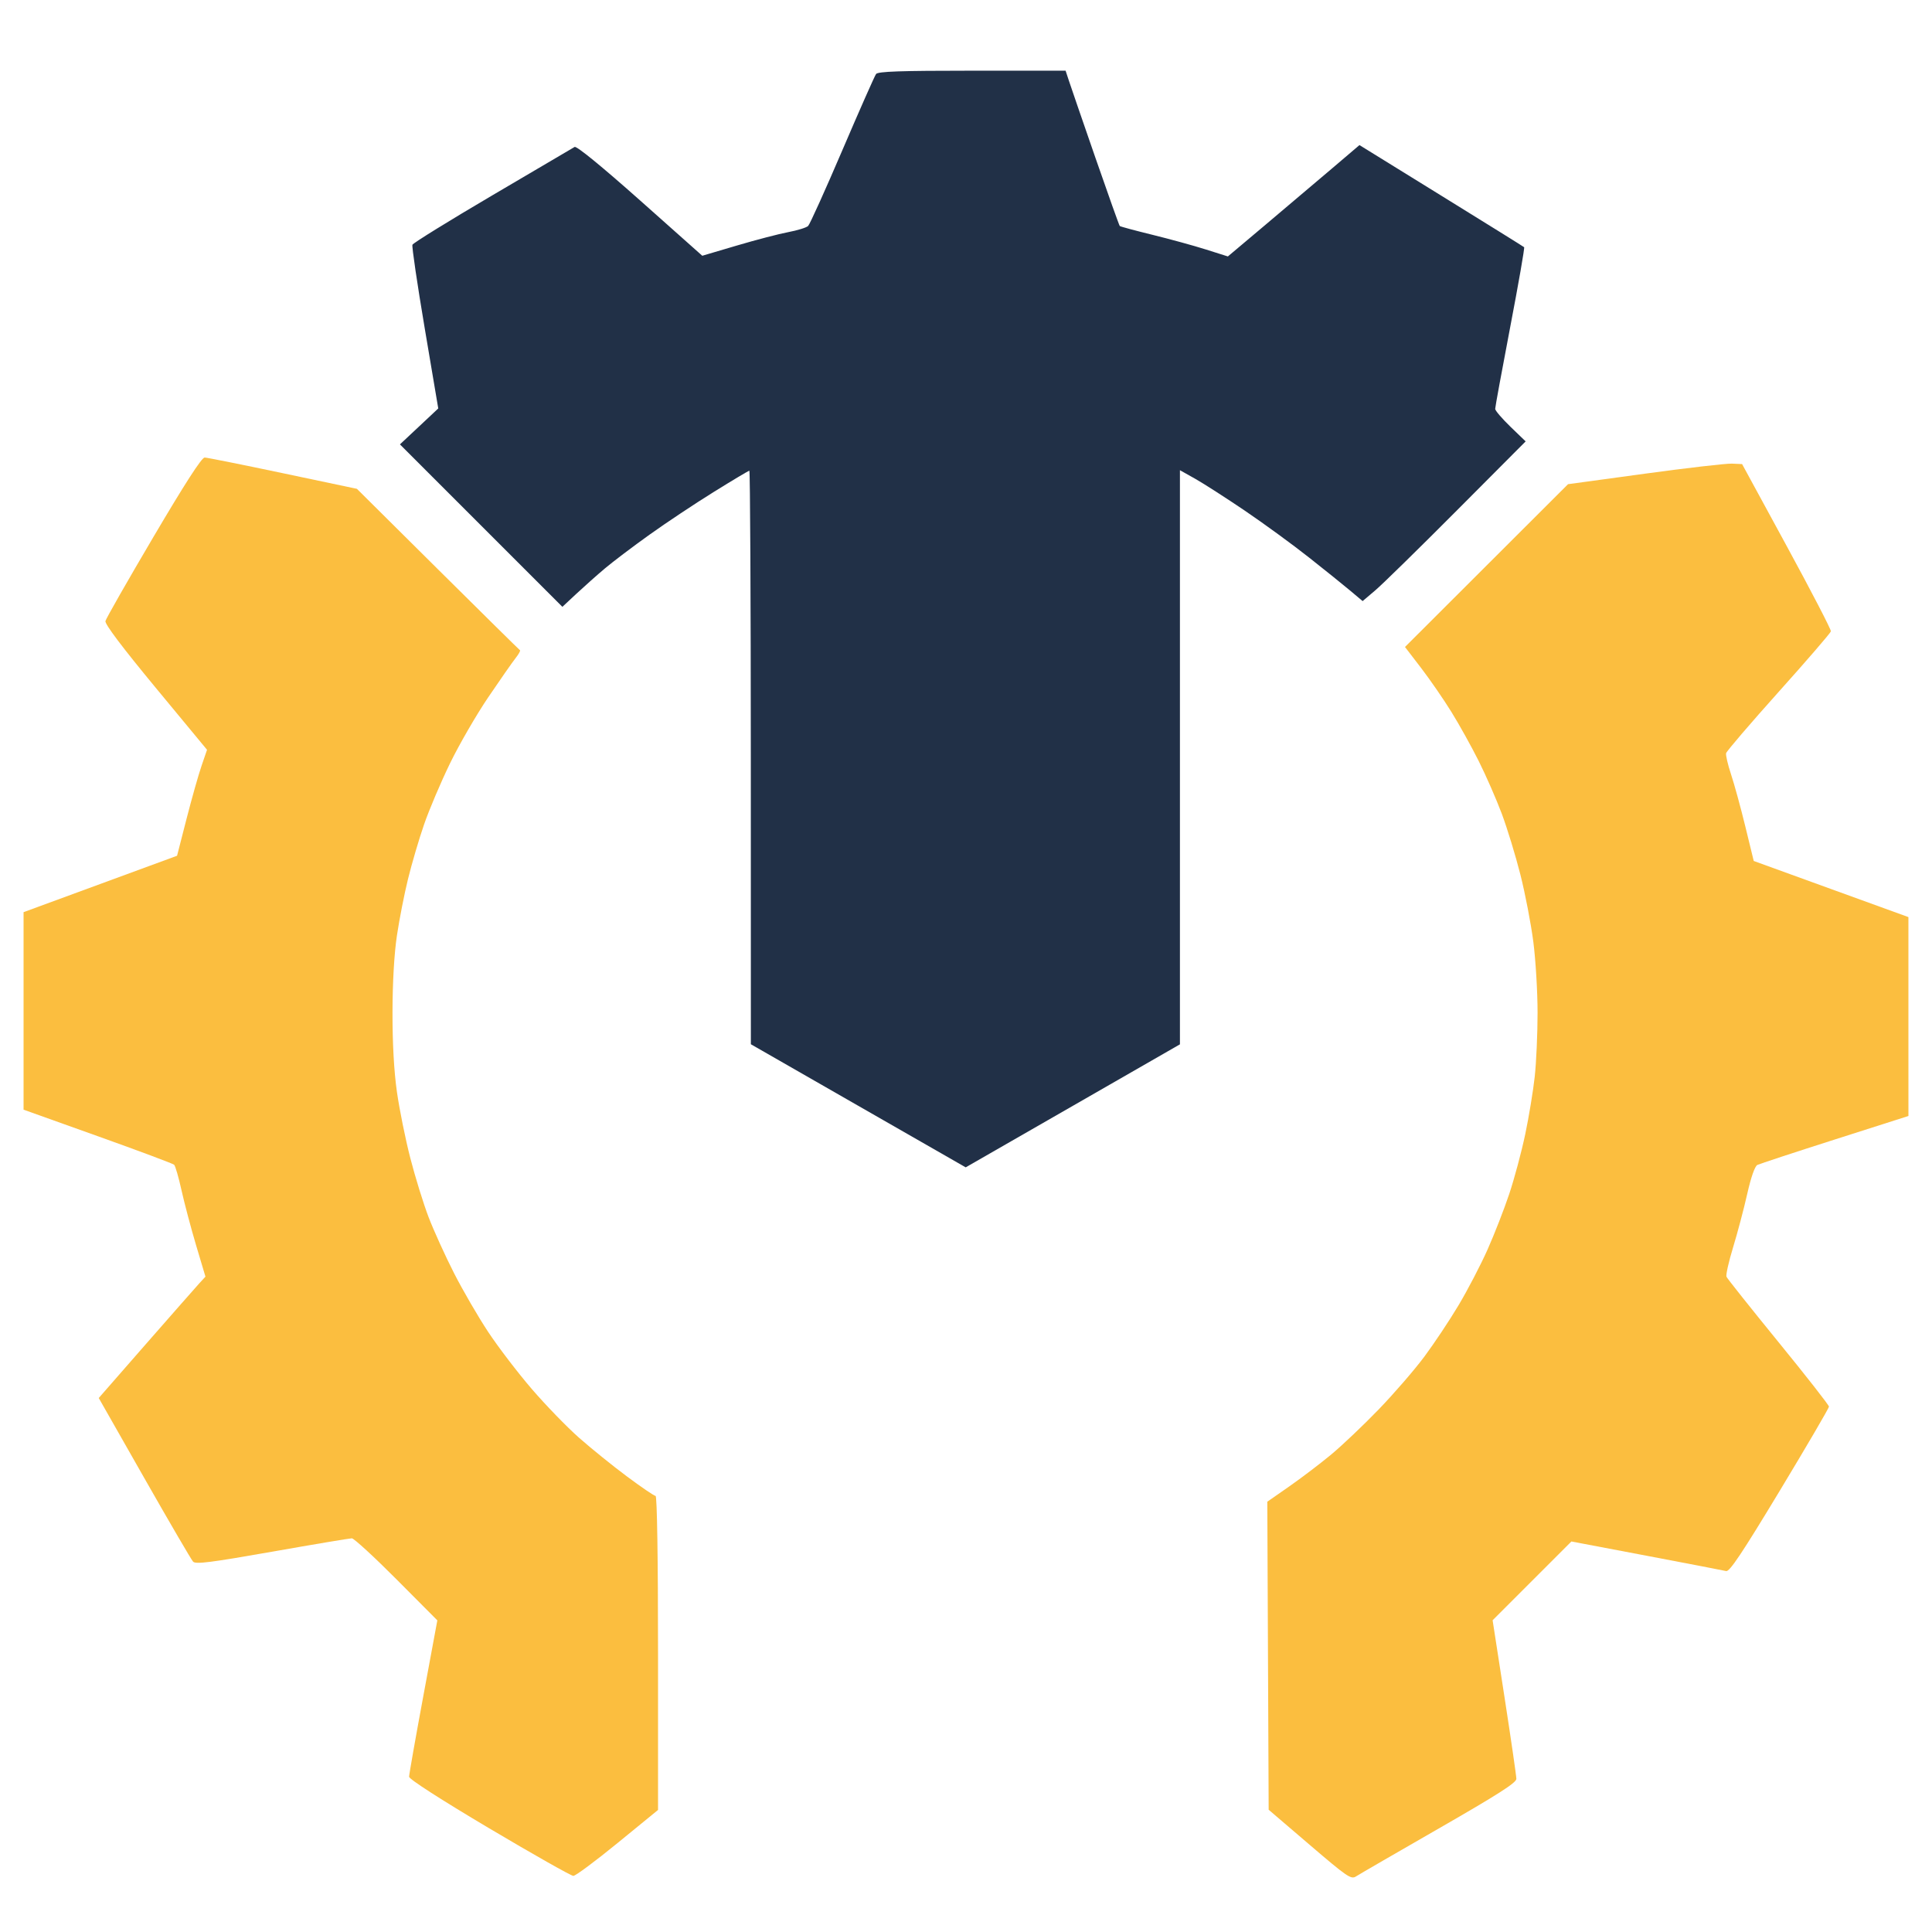 <?xml version="1.0" encoding="UTF-8"?> <svg xmlns="http://www.w3.org/2000/svg" width="82" height="82" viewBox="0 0 82 82" fill="none"> <path d="M45.366 3.422C45.442 3.654 45.949 5.126 46.492 6.694C47.036 8.263 47.501 9.567 47.526 9.592C47.552 9.617 48.175 9.785 48.91 9.965C49.646 10.146 50.668 10.426 51.182 10.589L52.115 10.884L53.712 9.539C54.59 8.798 55.846 7.735 56.504 7.176L57.7 6.158L61.17 8.303C63.079 9.482 64.662 10.467 64.689 10.492C64.716 10.517 64.45 12.041 64.098 13.88C63.747 15.719 63.459 17.282 63.46 17.355C63.46 17.427 63.751 17.766 64.106 18.11L64.753 18.734L61.829 21.669C60.222 23.282 58.665 24.808 58.37 25.057L57.834 25.512L57.318 25.078C57.035 24.84 56.239 24.199 55.549 23.655C54.86 23.11 53.638 22.219 52.834 21.674C52.03 21.13 51.082 20.52 50.726 20.32L50.08 19.957V32.141V44.325L45.533 46.936L40.987 49.546L36.428 46.934L31.869 44.321L31.867 32.15C31.866 25.455 31.838 19.978 31.805 19.978C31.772 19.978 31.092 20.384 30.294 20.88C29.496 21.375 28.271 22.19 27.571 22.691C26.871 23.191 26.021 23.834 25.68 24.121C25.34 24.407 24.794 24.893 24.466 25.199L23.869 25.756L20.422 22.309L16.974 18.861L17.788 18.099L18.601 17.336L18.026 13.931C17.71 12.058 17.475 10.464 17.505 10.389C17.534 10.314 19.065 9.367 20.906 8.285C22.748 7.202 24.315 6.281 24.388 6.237C24.471 6.187 25.539 7.06 27.165 8.505L29.807 10.855L31.276 10.421C32.083 10.182 33.065 9.926 33.457 9.852C33.849 9.778 34.228 9.66 34.299 9.591C34.371 9.522 35.025 8.074 35.753 6.373C36.481 4.673 37.124 3.218 37.183 3.141C37.264 3.033 38.215 3 41.258 3H45.227L45.366 3.422Z" fill="#213047"></path> <path d="M12.009 20.085L15.148 20.747L18.583 24.158C20.472 26.033 22.041 27.581 22.07 27.598C22.099 27.614 22.014 27.766 21.881 27.935C21.747 28.104 21.227 28.85 20.724 29.592C20.221 30.334 19.489 31.599 19.098 32.403C18.707 33.207 18.212 34.373 17.998 34.995C17.783 35.616 17.478 36.654 17.319 37.3C17.16 37.946 16.947 39.031 16.846 39.711C16.73 40.492 16.661 41.694 16.659 42.972C16.657 44.288 16.722 45.465 16.846 46.339C16.951 47.078 17.206 48.343 17.414 49.15C17.622 49.958 17.972 51.088 18.192 51.663C18.413 52.238 18.898 53.305 19.27 54.035C19.642 54.765 20.295 55.889 20.72 56.532C21.146 57.175 21.977 58.264 22.569 58.951C23.16 59.638 24.064 60.571 24.578 61.024C25.091 61.477 26.009 62.218 26.616 62.67C27.223 63.122 27.767 63.492 27.825 63.492C27.888 63.492 27.929 66.13 27.929 70.156V76.82L26.217 78.219C25.276 78.989 24.428 79.618 24.334 79.618C24.24 79.617 22.632 78.708 20.762 77.598C18.705 76.377 17.362 75.512 17.363 75.41C17.363 75.318 17.633 73.786 17.963 72.007L18.562 68.773L16.829 67.032C15.875 66.074 15.022 65.291 14.933 65.291C14.844 65.291 13.321 65.546 11.549 65.859C8.923 66.321 8.303 66.399 8.194 66.28C8.12 66.2 7.189 64.605 6.125 62.735L4.191 59.336L6.183 57.057C7.28 55.804 8.299 54.645 8.448 54.481L8.72 54.185L8.322 52.851C8.104 52.117 7.826 51.069 7.704 50.52C7.583 49.972 7.442 49.484 7.39 49.435C7.339 49.387 5.88 48.842 4.148 48.223L1 47.098V42.907V38.715L4.258 37.518L7.515 36.321L7.917 34.755C8.138 33.894 8.424 32.882 8.553 32.507L8.787 31.823L6.608 29.19C5.191 27.477 4.445 26.488 4.475 26.36C4.5 26.253 5.416 24.647 6.511 22.791C7.852 20.516 8.561 19.417 8.686 19.419C8.787 19.421 10.283 19.721 12.009 20.085Z" fill="#FBBE3F"></path> <path d="M75.837 23.183C76.88 25.1 77.723 26.725 77.709 26.795C77.695 26.864 76.696 28.022 75.49 29.367C74.285 30.712 73.281 31.883 73.261 31.969C73.241 32.055 73.336 32.459 73.471 32.867C73.607 33.274 73.879 34.268 74.076 35.075L74.434 36.542L77.716 37.733L80.999 38.924L80.999 43.145L81 47.366L77.88 48.362C76.164 48.91 74.682 49.397 74.588 49.444C74.481 49.498 74.317 49.966 74.157 50.676C74.015 51.307 73.746 52.323 73.559 52.936C73.372 53.548 73.245 54.112 73.277 54.189C73.309 54.265 74.301 55.512 75.481 56.959C76.661 58.406 77.627 59.64 77.627 59.701C77.627 59.762 76.688 61.368 75.54 63.27C73.938 65.924 73.409 66.717 73.263 66.681C73.158 66.656 71.638 66.362 69.884 66.03L66.695 65.425L65.023 67.097L63.351 68.769L63.855 72.026C64.132 73.818 64.359 75.381 64.359 75.5C64.359 75.665 63.58 76.163 61.07 77.604C59.261 78.643 57.679 79.559 57.553 79.641C57.344 79.777 57.183 79.667 55.586 78.3L53.846 76.811L53.817 70.274L53.788 63.737L54.717 63.09C55.227 62.734 56.025 62.129 56.489 61.744C56.953 61.359 57.864 60.495 58.513 59.823C59.162 59.151 60.032 58.145 60.447 57.589C60.862 57.032 61.518 56.048 61.904 55.401C62.29 54.754 62.844 53.692 63.134 53.04C63.425 52.388 63.84 51.323 64.057 50.674C64.274 50.025 64.579 48.886 64.735 48.144C64.891 47.402 65.072 46.303 65.138 45.703C65.204 45.102 65.259 43.88 65.259 42.987C65.259 42.093 65.178 40.738 65.079 39.974C64.981 39.211 64.734 37.929 64.531 37.125C64.328 36.321 63.972 35.157 63.741 34.539C63.509 33.921 63.068 32.914 62.762 32.303C62.456 31.692 61.935 30.754 61.604 30.22C61.274 29.685 60.694 28.845 60.318 28.354L59.632 27.46L63.092 24.005L66.552 20.55L69.812 20.105C71.606 19.86 73.268 19.668 73.507 19.678L73.94 19.697L75.837 23.183Z" fill="#FBBE3F"></path> </svg> 